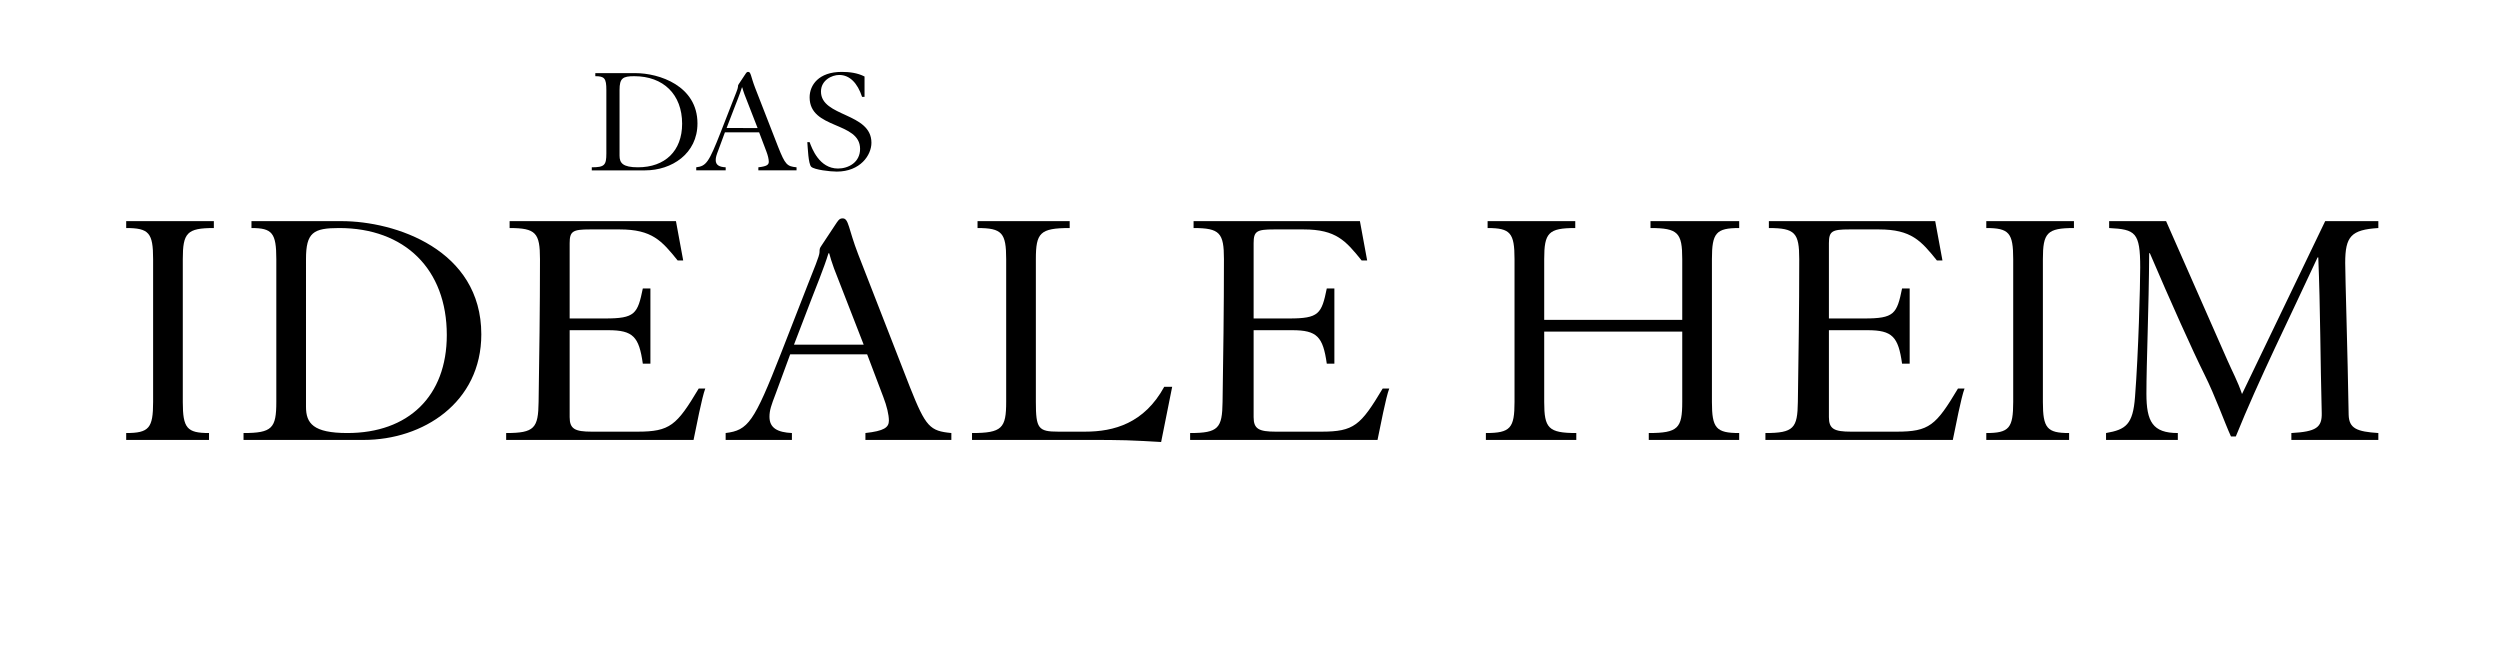 <?xml version="1.0" encoding="utf-8"?>
<!-- Generator: Adobe Illustrator 26.3.1, SVG Export Plug-In . SVG Version: 6.00 Build 0)  -->
<svg version="1.1" id="Ebene_1" xmlns="http://www.w3.org/2000/svg" xmlns:xlink="http://www.w3.org/1999/xlink" x="0px" y="0px"
	 viewBox="0 0 651.97 170.08" style="enable-background:new 0 0 651.97 170.08;" xml:space="preserve">
<g>
	<path d="M154.33,43.63c3.32,0,3.8-0.56,3.8-3.6V23.47c0-3.04-0.48-3.6-2.88-3.6v-0.8h10.44c6.2,0,16.2,3.28,16.2,13.12
		c0,7.92-6.76,12.24-13.64,12.24h-13.92V43.63z M161.57,40.59c0,1.92,0.84,3.04,4.8,3.04c7.04,0,11.52-4.24,11.52-11.36
		c0-7.64-4.88-12.4-12.48-12.4c-3,0-3.84,0.52-3.84,3.6V40.59z"/>
	<path d="M189.05,34.51l-1.68,4.56c-0.52,1.36-0.72,1.92-0.72,2.68c0,1.32,0.96,1.8,2.6,1.88v0.8h-7.68v-0.8
		c2.6-0.32,3.28-1.24,6.4-9.2l3.12-8c0.68-1.76,1.36-3.32,1.36-3.76c0-0.4,0.04-0.48,0.2-0.72l1.8-2.72c0.28-0.4,0.4-0.48,0.68-0.48
		c0.72,0,0.64,1.16,1.8,4.16l6,15.4c1.84,4.64,2.32,5.08,4.8,5.32v0.8h-9.96v-0.8c2.16-0.24,2.72-0.64,2.72-1.44
		c0-0.68-0.24-1.68-0.64-2.72l-1.88-4.96H189.05z M197.57,33.39l-3.44-8.84c-0.24-0.64-0.44-1.32-0.56-1.76h-0.08
		c-0.48,1.6-1.64,4.44-1.96,5.28l-2.04,5.32H197.57z"/>
</g>
<g>
	<path d="M225.46,25.27h-0.64c-1.2-3.64-3.24-5.72-5.96-5.72c-1.96,0-4.76,1.4-4.76,4.32c0,6.68,13.16,5.44,13.16,13.36
		c0,3.24-2.92,7.52-9.04,7.52c-1.76,0-5.8-0.48-6.64-1.24c-0.8-0.72-0.92-5.12-1.04-6.44h0.6c0.6,1.64,2.52,6.88,7.4,6.88
		c2.72,0,5.76-1.6,5.76-5.12c0-7.2-13.16-5.04-13.16-13.44c0-3.24,2.4-6.64,8.36-6.64c2,0,4.08,0.24,5.96,1.2V25.27z"/>
</g>
<g>
	<path d="M47.67,104.83c0,6.84,1.08,8.1,6.84,8.1v1.8h-21.6v-1.8c5.94,0,7.02-1.26,7.02-8.1V67.57c0-6.84-1.08-8.1-7.02-8.1v-1.8
		h22.86v1.8c-7.02,0-8.1,1.26-8.1,8.1V104.83z"/>
	<path d="M63.51,112.93c7.47,0,8.55-1.26,8.55-8.1V67.57c0-6.84-1.08-8.1-6.48-8.1v-1.8h23.49c13.95,0,36.45,7.38,36.45,29.52
		c0,17.82-15.21,27.54-30.69,27.54H63.51V112.93z M79.8,106.09c0,4.32,1.89,6.84,10.8,6.84c15.84,0,25.92-9.54,25.92-25.56
		c0-17.19-10.98-27.9-28.08-27.9c-6.75,0-8.64,1.17-8.64,8.1V106.09z"/>
	<path d="M132,112.93c7.38,0,8.37-1.26,8.46-8.1c0.18-11.7,0.36-24.3,0.36-37.26c0-6.84-1.08-8.1-7.92-8.1v-1.8h43.38l1.89,10.26
		h-1.44c-4.14-5.13-6.66-8.1-15.12-8.1h-7.74c-4.5,0-5.31,0.45-5.31,3.6v19.62h9.27c7.74,0,8.46-1.17,9.81-7.83h1.98v19.62h-1.98
		c-0.99-7.02-2.52-8.73-9-8.73h-10.08v22.68c0,3.06,1.35,3.78,5.76,3.78h11.88c8.55,0,10.26-1.62,16.02-11.25h1.71
		c-0.9,2.34-2.34,9.99-3.06,13.41H132V112.93z"/>
	<path d="M206.07,92.41l-3.78,10.26c-1.17,3.06-1.62,4.32-1.62,6.03c0,2.97,2.16,4.05,5.85,4.23v1.8h-17.28v-1.8
		c5.85-0.72,7.38-2.79,14.4-20.7l7.02-18c1.53-3.96,3.06-7.47,3.06-8.46c0-0.9,0.09-1.08,0.45-1.62l4.05-6.12
		c0.63-0.9,0.9-1.08,1.53-1.08c1.62,0,1.44,2.61,4.05,9.36l13.5,34.65c4.14,10.44,5.22,11.43,10.8,11.97v1.8h-22.41v-1.8
		c4.86-0.54,6.12-1.44,6.12-3.24c0-1.53-0.54-3.78-1.44-6.12l-4.23-11.16H206.07z M225.24,89.89L217.5,70
		c-0.54-1.44-0.99-2.97-1.26-3.96h-0.18c-1.08,3.6-3.69,9.99-4.41,11.88l-4.59,11.97H225.24z"/>
	<path d="M305.69,100.87l-2.88,14.4c-3.06-0.18-6.12-0.36-9.09-0.45c-2.97-0.09-5.94-0.09-8.73-0.09h-31.5v-1.8
		c7.83,0,8.91-1.26,8.91-8.1V67.57c0-6.84-1.08-8.1-7.47-8.1v-1.8h24.03v1.8c-7.74,0-8.82,1.26-8.82,8.1v37.26
		c0,6.93,0.63,7.74,5.85,7.74h7.02c7.47,0,15.39-2.16,20.61-11.7H305.69z"/>
	<path d="M310.37,112.93c7.38,0,8.37-1.26,8.46-8.1c0.18-11.7,0.36-24.3,0.36-37.26c0-6.84-1.08-8.1-7.92-8.1v-1.8h43.38l1.89,10.26
		h-1.44c-4.14-5.13-6.66-8.1-15.12-8.1h-7.74c-4.5,0-5.31,0.45-5.31,3.6v19.62h9.27c7.74,0,8.46-1.17,9.81-7.83h1.98v19.62h-1.98
		c-0.99-7.02-2.52-8.73-9-8.73h-10.08v22.68c0,3.06,1.35,3.78,5.76,3.78h11.88c8.55,0,10.26-1.62,16.02-11.25h1.71
		c-0.9,2.34-2.34,9.99-3.06,13.41h-48.87V112.93z"/>
	<path d="M438.71,83.41V67.57c0-6.84-1.08-8.1-8.28-8.1v-1.8h23.13v1.8c-6.03,0-7.11,1.26-7.11,8.1v37.26c0,6.84,1.08,8.1,7.11,8.1
		v1.8h-23.58v-1.8c7.65,0,8.73-1.26,8.73-8.1V86.47h-36v18.36c0,6.84,1.08,8.1,8.37,8.1v1.8H387.5v-1.8c6.39,0,7.47-1.26,7.47-8.1
		V67.57c0-6.84-1.08-8.1-7.02-8.1v-1.8h22.86v1.8c-7.02,0-8.1,1.26-8.1,8.1v15.84H438.71z"/>
	<path d="M460.4,112.93c7.38,0,8.37-1.26,8.46-8.1c0.18-11.7,0.36-24.3,0.36-37.26c0-6.84-1.08-8.1-7.92-8.1v-1.8h43.38l1.89,10.26
		h-1.44c-4.14-5.13-6.66-8.1-15.12-8.1h-7.74c-4.5,0-5.31,0.45-5.31,3.6v19.62h9.27c7.74,0,8.46-1.17,9.81-7.83h1.98v19.62h-1.98
		c-0.99-7.02-2.52-8.73-9-8.73h-10.08v22.68c0,3.06,1.35,3.78,5.76,3.78h11.88c8.55,0,10.26-1.62,16.02-11.25h1.71
		c-0.9,2.34-2.34,9.99-3.06,13.41H460.4V112.93z"/>
	<path d="M532.76,104.83c0,6.84,1.08,8.1,6.84,8.1v1.8H518v-1.8c5.94,0,7.02-1.26,7.02-8.1V67.57c0-6.84-1.08-8.1-7.02-8.1v-1.8
		h22.86v1.8c-7.02,0-8.1,1.26-8.1,8.1V104.83z"/>
	<path d="M597.56,112.93c6.48-0.36,8.01-1.44,7.92-5.22c-0.36-13.5-0.36-27.36-0.9-40.59h-0.18c-7.2,15.57-15.3,31.77-21.33,46.71
		h-1.26c-1.62-3.51-4.05-10.44-6.93-16.2c-2.97-5.94-8.91-19.17-14.22-31.59h-0.18c-0.09,14.67-0.72,28.44-0.72,36.63
		c0,7.29,1.62,10.26,8.19,10.26v1.8h-18.72v-1.8c5.13-0.9,7.02-2.16,7.56-9.45c0.9-11.52,1.35-29.07,1.35-33.75
		c0-9.18-1.26-9.9-8.1-10.26v-1.8h14.85l16.02,36.36c1.26,2.88,2.61,5.31,3.78,8.73l21.69-45.09h13.86v1.8
		c-7.11,0.45-8.64,2.16-8.64,9.09c0,3.51,0.63,23.31,0.9,39.6c0.09,3.6,2.16,4.41,7.74,4.77v1.8h-22.68V112.93z"/>
</g>
</svg>
